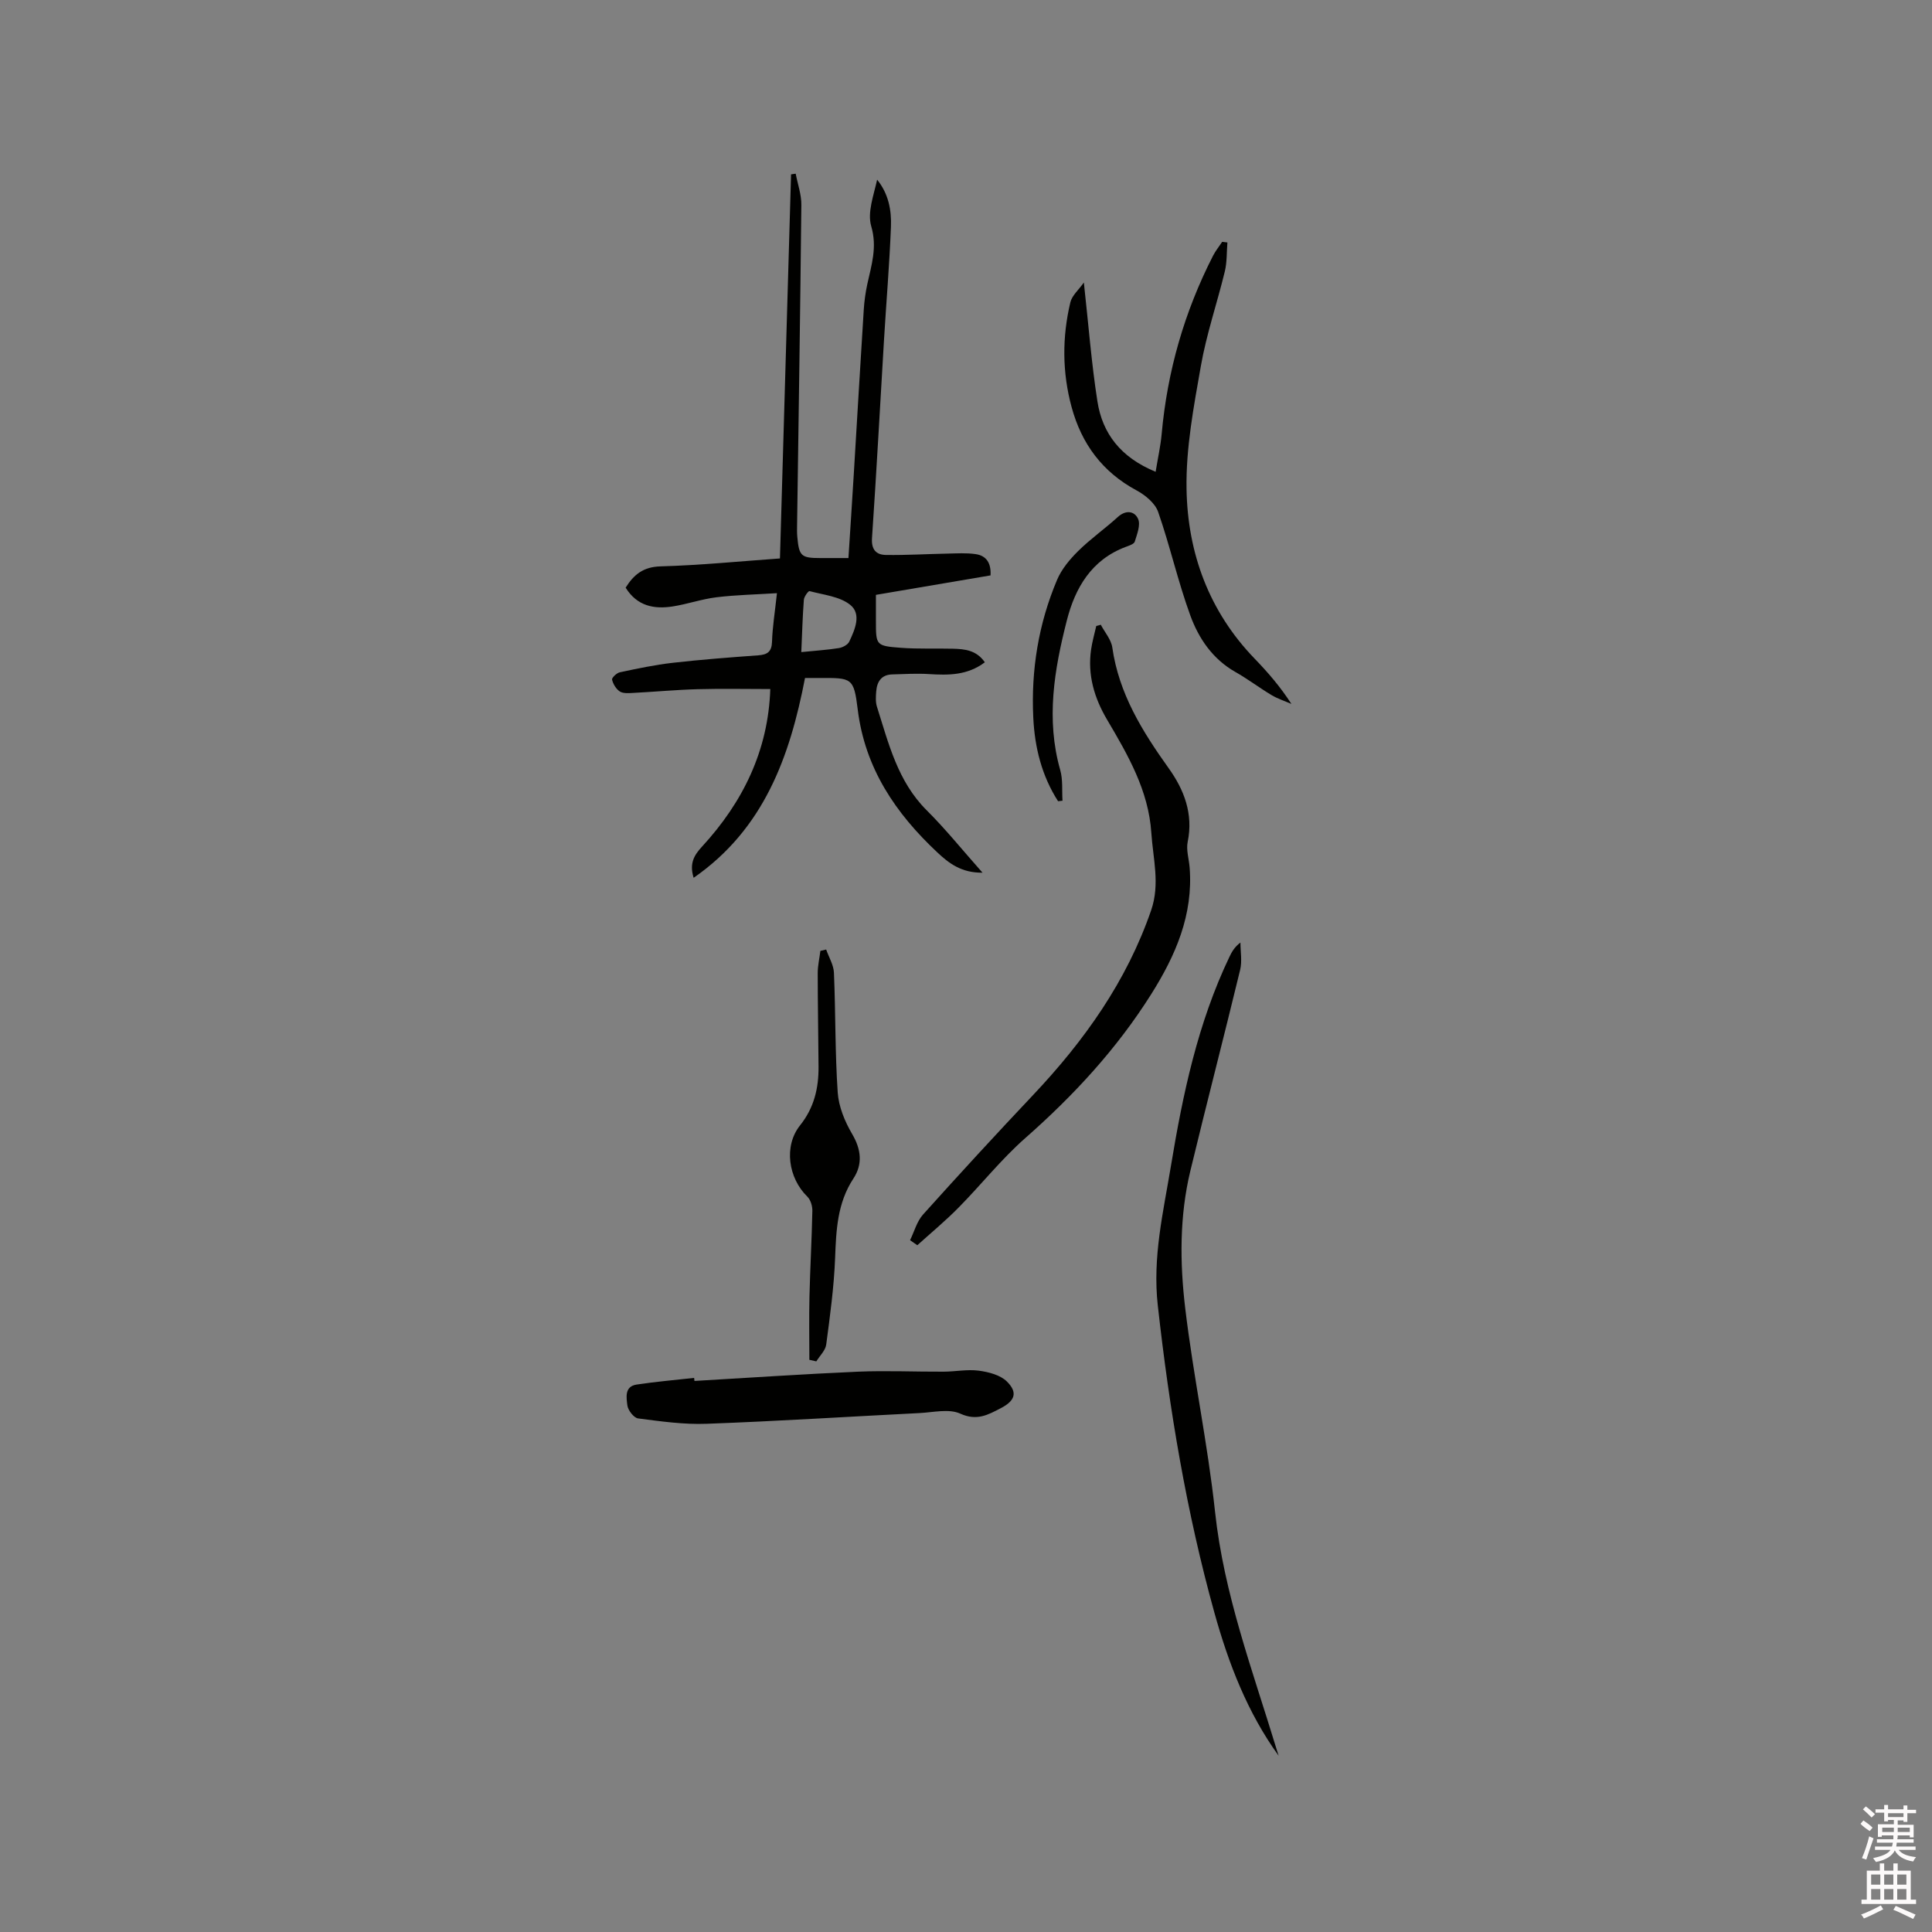 <svg enable-background="new 0 0 400 400" viewBox="0 0 400 400" xmlns="http://www.w3.org/2000/svg"><rect x="0" y="0" width="400" height="400" fill="#808080" stroke="none"/><path d="m385.2 377.6.6-.7c.6.4 1.3.9 1.9 1.5l-.6.7c-.8-.5-1.4-1-1.9-1.5zm.3 7.1c.6-1.4 1.1-2.9 1.5-4.5.3.1.6.3.9.4-.5 1.4-1 2.9-1.5 4.4zm.2-10.1.6-.6c.7.5 1.3 1.1 1.9 1.6l-.7.7c-.6-.6-1.2-1.2-1.8-1.7zm8.4-.8h.8v.9h1.8v.7h-1.8v1.8h-.8v-.3h-1.2v.9h3.3v2.6h-.8v-.4h-2.5c0 .3 0 .6-.1.8h3.4v.7h-3.5c0 .3-.1.6-.1.8h4v.7h-3.5c.7.9 1.9 1.3 3.6 1.5-.2.2-.4.5-.6.9-1.9-.3-3.2-1.1-3.8-2.3-.5 1.1-1.8 2-3.9 2.4-.2-.3-.4-.5-.6-.8 1.9-.4 3.1-.9 3.6-1.7h-3.2v-.7h3.5c.1-.2.1-.5.2-.8h-3.3v-.7h3.4c0-.2 0-.5 0-.8h-2.4v.3h-.8v-2.6h3.3v-.9h-1.2v.3h-.8v-1.8h-1.8v-.7h1.8v-.9h.8v.9h3.2zm-4.4 5.5h2.4c0-.3 0-.6 0-.9h-2.4zm1.2-3.1h3.2v-.8h-3.2zm4.4 2.2h-2.4v.9h2.5v-.9z" fill="#fcfafa"/><path d="m389.2 385.8h.9v1.5h1.9v-1.5h.9v1.5h2.7v6h1.1v.9h-11.3v-.9h1.1v-6h2.7zm.2 8.7.5.8c-1.2.6-2.5 1.3-4 1.9-.2-.3-.3-.6-.6-.8 1.6-.6 3-1.3 4.1-1.9zm-2-4.3h1.9v-2.1h-1.9zm0 3.1h1.9v-2.2h-1.9zm2.7-3.1h1.9v-2.1h-1.9zm0 3.1h1.9v-2.2h-1.9zm2.4 1.3c1.4.6 2.7 1.2 4.1 1.8l-.5.9c-1.5-.7-2.8-1.4-4.1-1.9zm2.2-6.5h-1.9v2.1h1.9zm-1.9 5.2h1.9v-2.2h-1.9z" fill="#fcfafa"/><g fill="#010100"><path d="m203.42 180.68c-4.41.05-6.99-1.98-9.37-4.21-8.64-8.1-14.98-17.42-16.47-29.61-.81-6.57-1.21-6.52-7.94-6.49-.94 0-1.89 0-2.97 0-3.15 16.33-8.51 31.27-23.06 41.37-.91-2.96.07-4.65 1.72-6.44 8.51-9.24 13.73-19.94 14.15-32.64-5.16 0-10.11-.11-15.05.03-4.44.12-8.88.54-13.32.77-.93.05-2.07.15-2.77-.29-.78-.5-1.4-1.54-1.62-2.46-.09-.37.96-1.39 1.62-1.52 3.61-.77 7.25-1.54 10.91-1.96 5.89-.67 11.81-1.12 17.72-1.55 1.89-.14 2.8-.71 2.87-2.82.09-3.04.59-6.07 1.02-10.05-4.45.28-8.51.36-12.53.85-3.03.37-5.98 1.41-9.01 1.89-3.88.61-7.4-.04-9.79-3.88 1.69-2.69 3.63-4.31 7.24-4.41 8.21-.23 16.41-1.05 24.71-1.64.78-27.1 1.54-53.31 2.3-79.52.32-.05.64-.09.96-.14.41 2.16 1.2 4.33 1.17 6.49-.22 22.04-.57 44.08-.88 66.12-.01.85-.04 1.7.04 2.54.36 4.03.79 4.43 4.79 4.43h5.8c.38-5.9.76-11.66 1.11-17.43.69-11.32 1.34-22.63 2.06-33.95.11-1.79.36-3.59.74-5.35.86-3.94 2.08-7.63.81-11.97-.84-2.87.51-6.39 1.22-9.64 2.36 2.9 3 6.33 2.86 9.77-.31 7.83-.97 15.64-1.44 23.47-.82 13.65-1.55 27.31-2.48 40.95-.17 2.44.89 3.48 2.9 3.51 4.21.06 8.42-.2 12.62-.28 1.99-.04 4.02-.18 5.97.11 2.17.32 3.2 1.84 3.05 4.4-7.82 1.33-15.62 2.65-23.73 4.03v5.4c0 5.04-.01 5.17 5.18 5.56 3.59.27 7.2.1 10.81.19 2.43.07 4.84.31 6.56 2.81-3.64 2.74-7.56 2.69-11.6 2.44-2.51-.16-5.05 0-7.58.07-2.25.06-3.15 1.51-3.31 3.52-.08 1.05-.16 2.18.15 3.16 2.42 7.63 4.3 15.48 10.31 21.46 3.9 3.88 7.35 8.18 11.55 12.91zm-37.52-45.67c2.95-.3 5.38-.45 7.77-.83.79-.13 1.85-.68 2.16-1.34 1.18-2.5 2.59-5.72.18-7.63-2.19-1.74-5.53-2.05-8.41-2.83-.23-.06-1.12 1.14-1.17 1.79-.26 3.46-.36 6.93-.53 10.84z"/><path d="m188.42 256.77c.88-1.8 1.41-3.9 2.7-5.33 7.5-8.35 15.1-16.61 22.8-24.76 10.58-11.21 19.35-23.51 24.42-38.24 1.86-5.41.38-10.68.03-16.01-.57-8.75-4.84-16.11-9.15-23.41-2.67-4.52-4.08-9.29-3.32-14.55.24-1.64.7-3.25 1.07-4.87.31-.08.63-.16.94-.25.82 1.56 2.14 3.05 2.38 4.7 1.36 9.56 6.21 17.36 11.67 25 3.19 4.45 5.13 9.44 3.94 15.23-.35 1.68.26 3.55.4 5.34.77 9.79-2.92 18.23-7.97 26.24-7.11 11.29-16.04 20.95-26.05 29.76-4.98 4.38-9.14 9.66-13.82 14.4-2.7 2.74-5.68 5.21-8.54 7.79-.5-.36-1-.7-1.5-1.04z"/><path d="m224.4 58.49c.96 8.68 1.57 16.7 2.81 24.62 1.04 6.66 4.82 11.59 12.05 14.57.46-2.82 1.02-5.31 1.25-7.82 1.17-13 4.7-25.3 10.64-36.92.52-1.01 1.26-1.92 1.89-2.87.36.04.72.08 1.08.13-.16 2-.07 4.06-.53 5.98-1.59 6.56-3.81 13-4.97 19.63-1.48 8.42-3.11 16.99-2.96 25.46.23 13.23 4.64 25.31 14.11 35.11 2.72 2.81 5.28 5.77 7.6 9.36-1.38-.6-2.85-1.07-4.13-1.84-2.54-1.52-4.91-3.33-7.48-4.78-4.7-2.67-7.58-6.93-9.32-11.7-2.56-7.02-4.2-14.38-6.66-21.44-.63-1.8-2.66-3.48-4.47-4.45-7.08-3.81-11.39-9.65-13.45-17.26-1.95-7.19-1.97-14.47-.25-21.69.35-1.43 1.76-2.61 2.79-4.09z"/><path d="m264.73 363.51c-6.45-8.91-10.36-19.06-13.29-29.58-5.8-20.86-9.33-42.11-11.73-63.64-1.12-10.04 1.14-19.34 2.72-28.9 2.46-14.87 5.55-29.56 12.11-43.28.49-1.03 1.04-2.03 2.28-2.97 0 1.89.37 3.87-.06 5.65-3.36 13.89-6.96 27.72-10.31 41.62-2.26 9.39-2.19 19.01-1.06 28.47 1.68 14.08 4.66 28.01 6.17 42.1 1.83 17.05 7.79 32.9 12.71 49.08.16.48.31.96.46 1.45z"/><path d="m143.78 285.91c11.29-.65 22.58-1.43 33.88-1.92 5.89-.25 11.8.03 17.7 0 2.43-.01 4.9-.52 7.27-.21 2.04.27 4.47.89 5.84 2.25 2.31 2.29 1.65 4-1.25 5.51-2.66 1.38-4.96 2.7-8.4 1.14-2.35-1.07-5.6-.26-8.45-.12-14.69.74-29.37 1.68-44.06 2.22-4.72.18-9.48-.5-14.19-1.11-.88-.11-2.1-1.68-2.23-2.69-.19-1.59-.65-3.93 1.91-4.32 3.95-.6 7.94-.94 11.91-1.38.02.21.05.42.07.63z"/><path d="m171.05 196.59c.56 1.61 1.55 3.2 1.61 4.83.35 8.25.22 16.53.78 24.77.2 2.92 1.46 5.99 2.97 8.56 1.9 3.22 2.23 6.28.28 9.25-3.34 5.08-3.57 10.67-3.79 16.45-.23 5.99-1.05 11.97-1.84 17.92-.16 1.23-1.34 2.33-2.05 3.49-.48-.11-.96-.22-1.44-.33 0-4.35-.08-8.71.02-13.06.14-5.92.48-11.85.6-17.77.02-.99-.36-2.29-1.04-2.95-3.97-3.88-4.91-10.48-1.51-14.75 2.91-3.64 3.86-7.69 3.83-12.14-.04-6.46-.17-12.93-.17-19.39 0-1.53.36-3.06.55-4.6.39-.1.79-.19 1.2-.28z"/><path d="m219.06 165.88c-3.38-5.25-4.84-11.17-5.13-17.3-.48-9.84 1.08-19.44 4.93-28.54.94-2.22 2.63-4.24 4.37-5.96 2.55-2.52 5.53-4.61 8.19-7.03 1.71-1.56 3.5-1.22 4.21.39.55 1.24-.22 3.17-.69 4.7-.16.51-1.19.83-1.87 1.09-7.09 2.65-10.47 8.48-12.19 15.21-2.6 10.17-4.36 20.48-1.37 30.99.57 2 .33 4.23.47 6.35-.31.03-.62.07-.92.1z"/></g></svg>